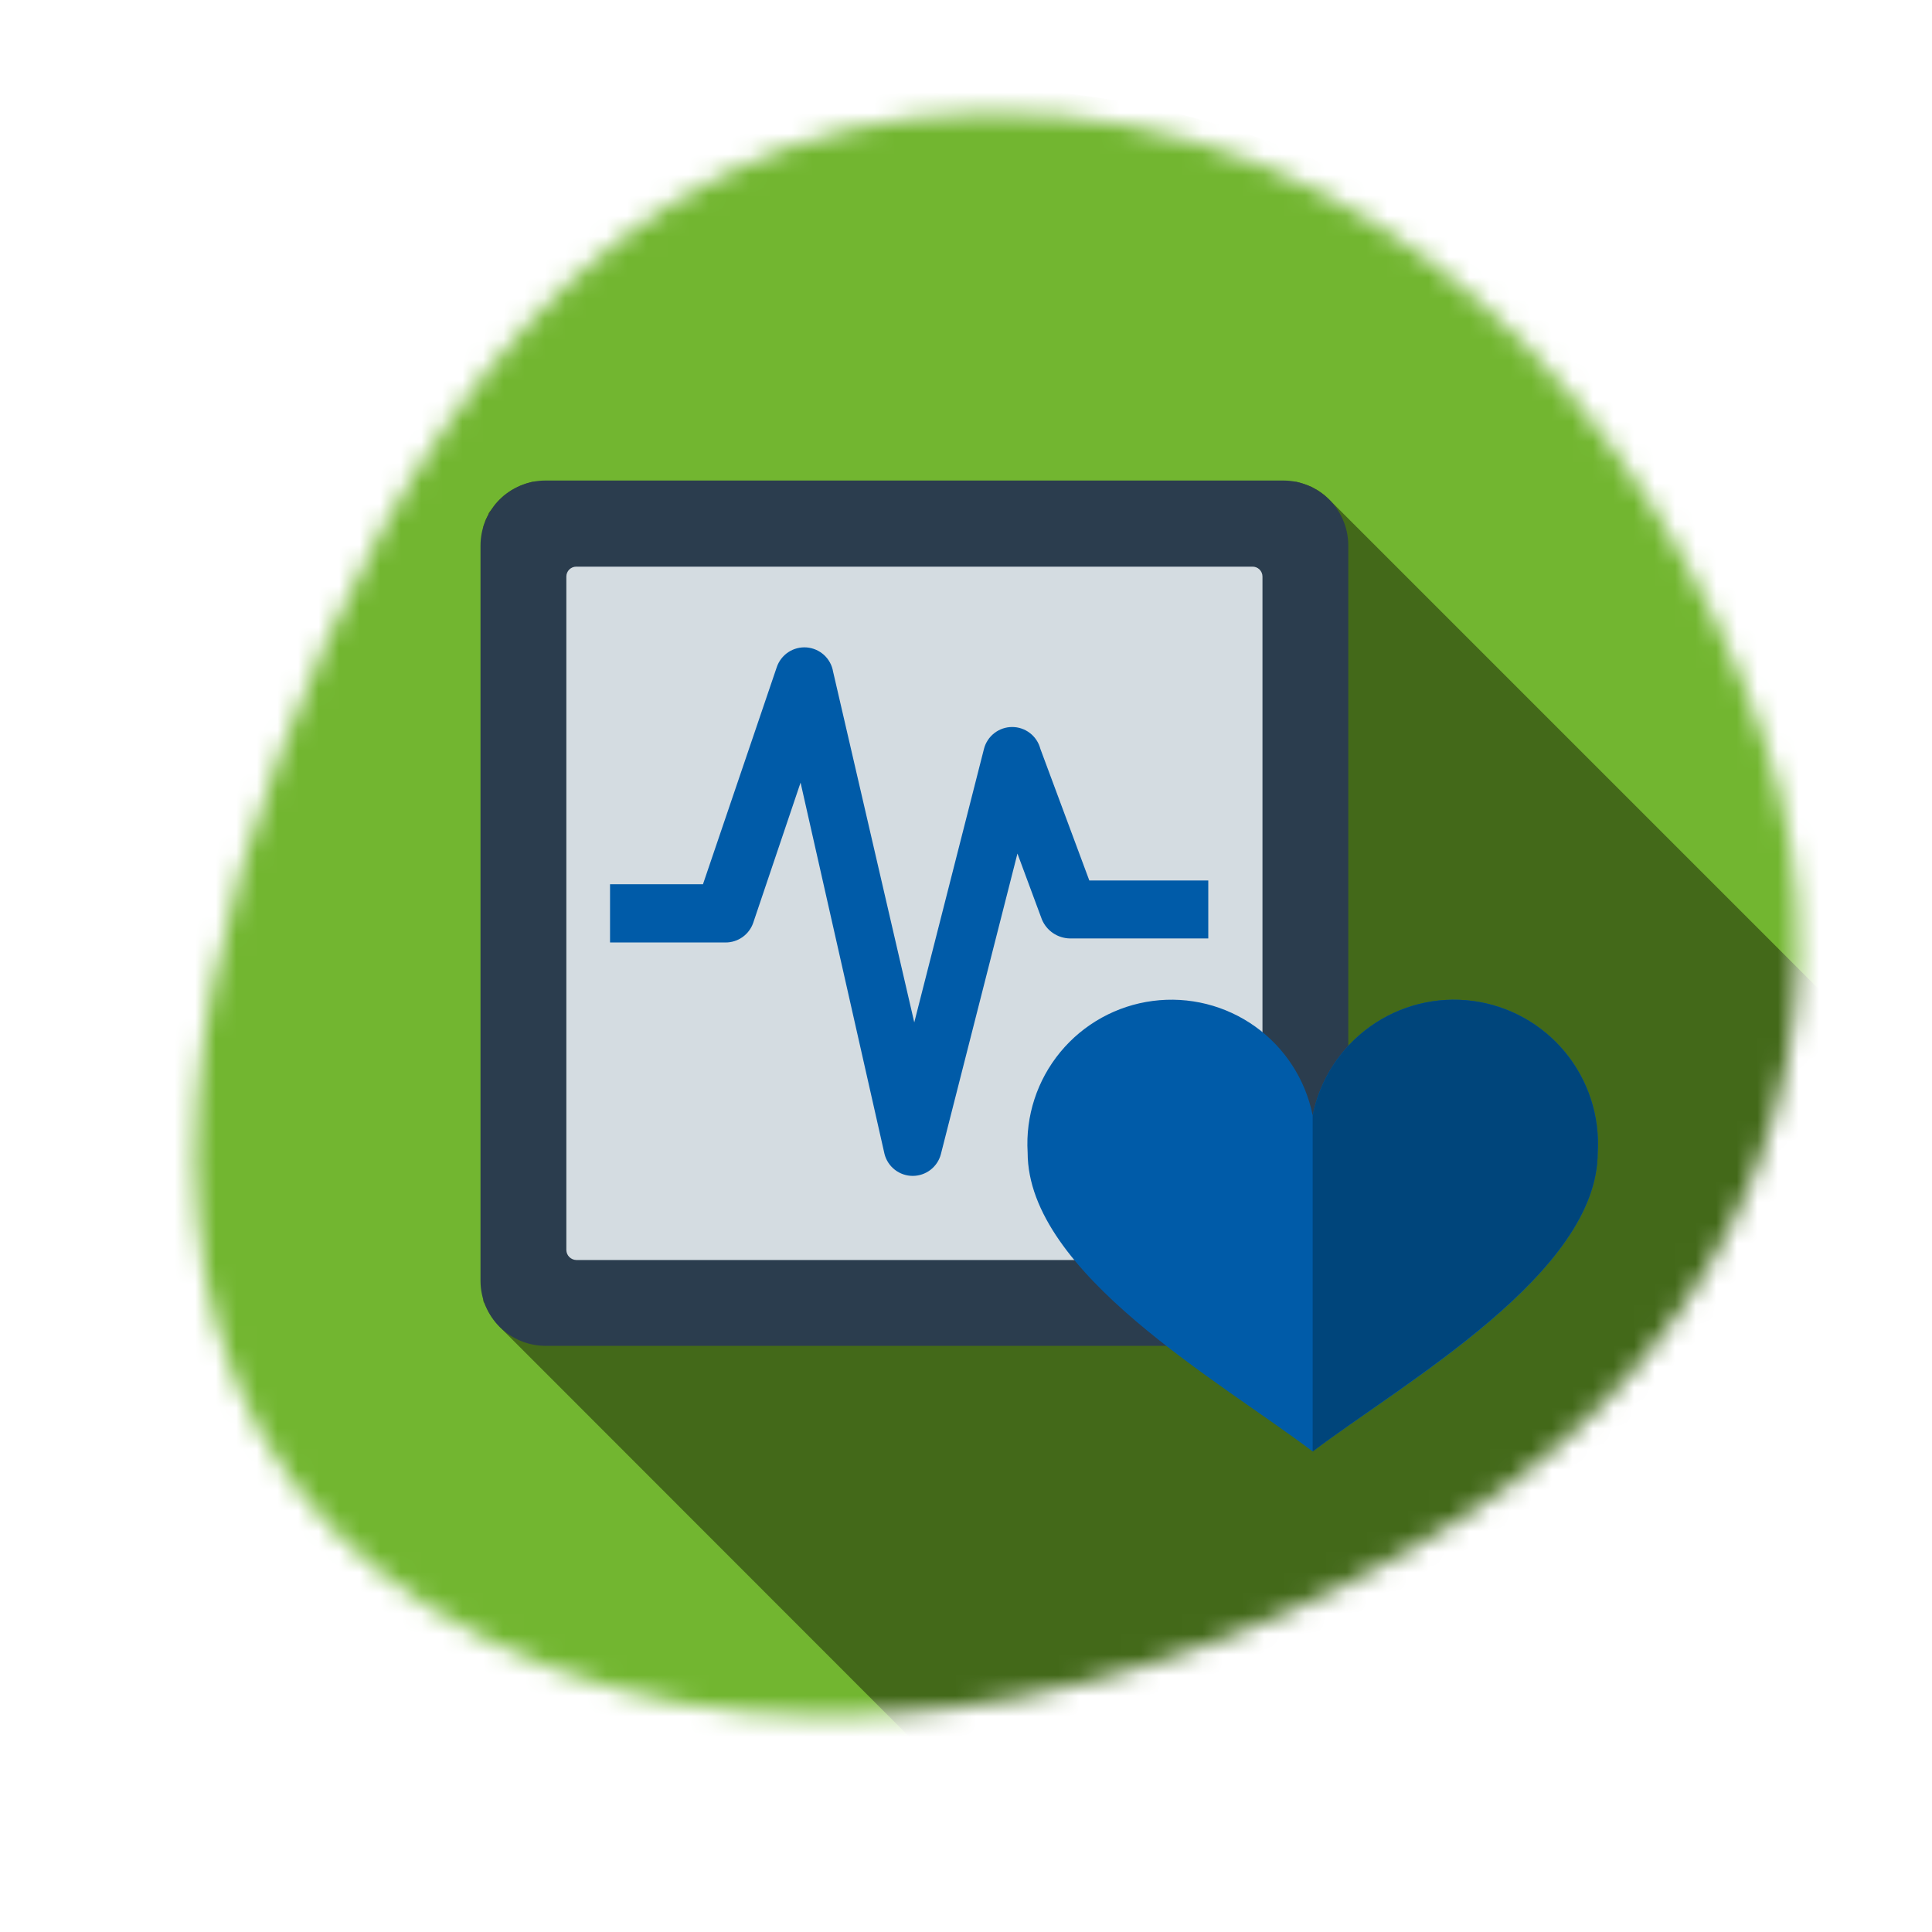<?xml version="1.0" encoding="UTF-8"?>
<svg xmlns="http://www.w3.org/2000/svg" width="94" height="94" viewBox="0 0 94 94" fill="none">
  <mask id="mask0" style="mask-type:alpha" maskUnits="userSpaceOnUse" x="9" y="5" width="79" height="79">
    <path fill-rule="evenodd" clip-rule="evenodd" d="M47.87 7.004C66.439 6.739 79.199 21.288 84.374 36.358C89.001 49.836 83.574 64.032 70.379 72.556C56.031 81.826 36.071 86.063 21.635 76.889C7.713 68.042 9.708 51.378 14.975 37.348C20.401 22.893 29.925 7.26 47.87 7.004Z" fill="#C4C4C4" stroke="#436919" stroke-width="3"></path>
  </mask>
  <g mask="url(#mask0)">
    <path d="M89.734 47C89.734 47.769 89.734 48.508 89.734 49.306C89.166 59.822 84.734 69.757 77.29 77.204C69.845 84.652 59.911 89.087 49.397 89.659C48.613 89.659 47.814 89.734 47.015 89.734C38.562 89.737 30.299 87.234 23.269 82.54C16.239 77.846 10.76 71.173 7.523 63.364C4.286 55.556 3.438 46.963 5.085 38.672C6.732 30.382 10.801 22.766 16.777 16.788C22.753 10.81 30.367 6.738 38.657 5.088C46.947 3.438 55.54 4.284 63.35 7.518C71.159 10.752 77.835 16.229 82.531 23.257C87.227 30.285 89.734 38.548 89.734 47V47Z" fill="#72B630"></path>
    <path d="M89.674 49.306C89.108 59.812 84.684 69.739 77.252 77.185C69.82 84.631 59.901 89.073 49.397 89.659L24.314 64.561L24.118 64.335L23.938 64.094L23.772 63.823L23.636 63.551C23.601 63.468 23.561 63.388 23.515 63.31C23.515 63.205 23.515 63.099 23.515 63.009V62.692C23.508 62.587 23.508 62.481 23.515 62.376V26.545C23.508 26.435 23.508 26.324 23.515 26.213V25.912C23.515 25.806 23.515 25.701 23.515 25.611C23.557 25.512 23.593 25.412 23.621 25.309L23.757 25.038C23.757 24.947 23.862 24.857 23.922 24.782L24.103 24.525L24.299 24.314L24.525 24.103L24.782 23.922C24.862 23.864 24.948 23.813 25.038 23.772L25.309 23.636L25.596 23.53L25.897 23.44H26.214H62.783H63.084L63.386 23.53L63.687 23.636C63.783 23.669 63.874 23.715 63.958 23.772C64.049 23.813 64.134 23.864 64.215 23.922L64.456 24.103L64.682 24.314L89.674 49.306Z" fill="#436919"></path>
    <path d="M26.529 23.38H62.45C63.287 23.384 64.088 23.719 64.679 24.312C65.269 24.906 65.6 25.708 65.6 26.545V62.331C65.597 63.165 65.263 63.964 64.673 64.554C64.083 65.144 63.284 65.477 62.45 65.481H26.529C25.695 65.477 24.896 65.144 24.306 64.554C23.716 63.964 23.383 63.165 23.379 62.331V26.545C23.379 25.708 23.71 24.906 24.301 24.312C24.891 23.719 25.692 23.384 26.529 23.38" fill="#2B3D4E"></path>
    <path d="M61.425 28.052C61.425 27.988 61.413 27.924 61.387 27.864C61.362 27.805 61.325 27.751 61.279 27.706C61.233 27.661 61.178 27.626 61.117 27.602C61.057 27.579 60.993 27.568 60.928 27.57H28.037C27.974 27.57 27.911 27.582 27.852 27.607C27.794 27.631 27.741 27.666 27.696 27.711C27.651 27.756 27.616 27.809 27.591 27.868C27.567 27.926 27.555 27.989 27.555 28.052V60.823C27.558 60.95 27.61 61.07 27.7 61.16C27.79 61.249 27.91 61.301 28.037 61.305H60.928C61.057 61.305 61.182 61.255 61.275 61.165C61.367 61.075 61.422 60.952 61.425 60.823V28.052Z" fill="#D4DCE1"></path>
    <path d="M63.867 70.621C68.389 67.229 77.735 61.938 77.735 56.075C77.843 54.303 77.274 52.556 76.144 51.187C75.014 49.817 73.406 48.928 71.645 48.699C69.885 48.469 68.103 48.916 66.659 49.949C65.215 50.983 64.218 52.526 63.867 54.266C63.517 52.526 62.519 50.983 61.075 49.949C59.632 48.916 57.85 48.469 56.089 48.699C54.328 48.928 52.721 49.817 51.59 51.187C50.46 52.556 49.891 54.303 49.999 56.075C49.999 61.938 59.405 67.229 63.867 70.621" fill="#005BA8"></path>
    <path d="M63.867 54.266C64.218 52.526 65.215 50.983 66.659 49.949C68.103 48.916 69.885 48.469 71.645 48.699C73.406 48.928 75.014 49.817 76.144 51.187C77.274 52.556 77.843 54.303 77.735 56.075C77.735 61.938 68.329 67.229 63.867 70.621V54.266Z" fill="#00457B"></path>
    <path d="M29.681 43.021H34.203L37.79 32.469C37.889 32.169 38.087 31.91 38.35 31.734C38.614 31.558 38.929 31.476 39.245 31.5C39.561 31.525 39.859 31.654 40.093 31.868C40.327 32.082 40.482 32.368 40.534 32.681L44.483 49.744L47.875 36.434C47.953 36.13 48.131 35.861 48.379 35.669C48.627 35.476 48.932 35.372 49.246 35.372C49.56 35.372 49.865 35.476 50.114 35.669C50.362 35.861 50.539 36.13 50.618 36.434L53 42.84H58.788V45.659H52.05C51.759 45.653 51.477 45.563 51.236 45.4C50.995 45.237 50.807 45.007 50.694 44.739L49.503 41.529L45.779 56.15C45.701 56.454 45.523 56.724 45.275 56.916C45.027 57.108 44.722 57.212 44.408 57.212C44.094 57.212 43.789 57.108 43.54 56.916C43.292 56.724 43.115 56.454 43.036 56.15L38.951 38.077L36.645 44.905C36.548 45.183 36.366 45.424 36.126 45.594C35.885 45.765 35.598 45.856 35.303 45.855H29.681V43.021Z" fill="#005BA8"></path>
  </g>
</svg>
